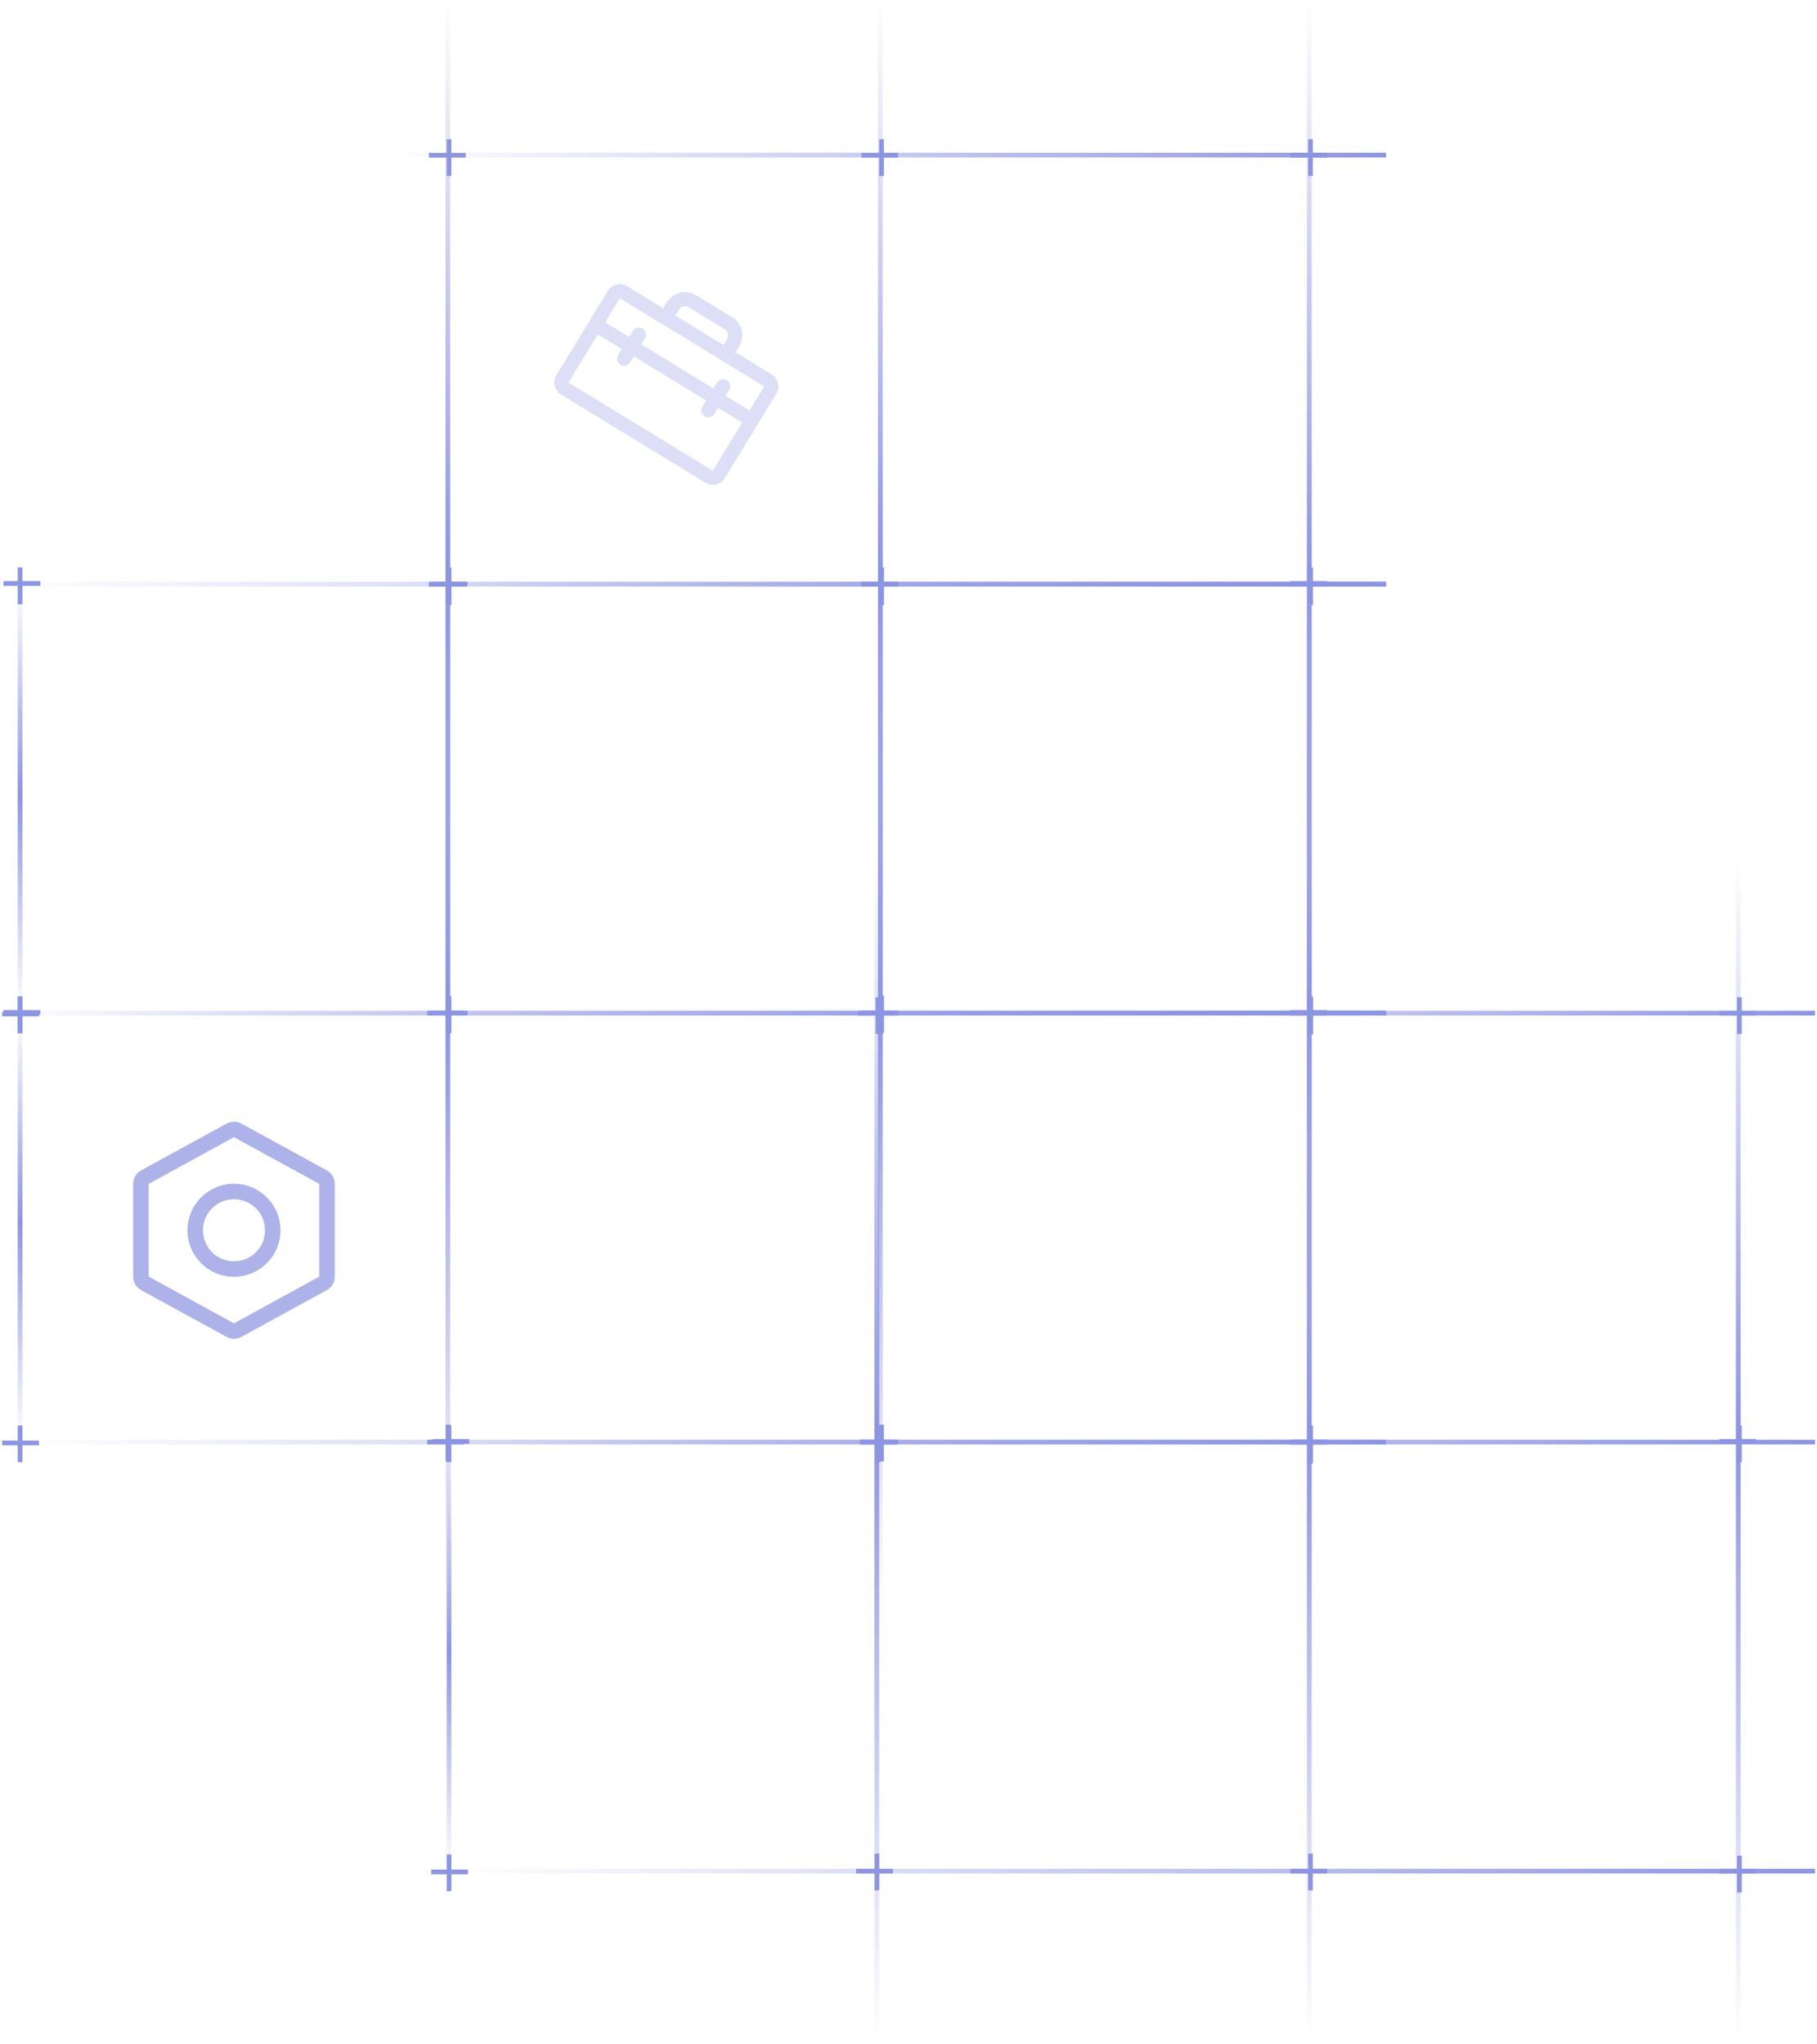 <svg width="384" height="432" viewBox="0 0 384 432" fill="none" xmlns="http://www.w3.org/2000/svg">
<g opacity="0.6">
<line y1="-0.5" x2="210.524" y2="-0.5" transform="matrix(-1 0 2.53346e-08 1 292.936 33.279)" stroke="url(#paint0_linear_704_890)"/>
<line y1="-0.5" x2="292.936" y2="-0.5" transform="matrix(-1 0 2.53346e-08 1 292.936 123.932)" stroke="url(#paint1_linear_704_890)"/>
<line y1="-0.5" x2="288.441" y2="-0.5" transform="matrix(-1 0 2.53346e-08 1 292.936 214.585)" stroke="url(#paint2_linear_704_890)"/>
<line x1="94.647" y1="249.797" x2="94.647" y2="-0" stroke="url(#paint3_linear_704_890)"/>
<line x1="186.049" y1="249.797" x2="186.049" y2="-0" stroke="url(#paint4_linear_704_890)"/>
<line x1="276.702" y1="249.797" x2="276.702" y2="-0" stroke="url(#paint5_linear_704_890)"/>
<line y1="-0.5" x2="90.482" y2="-0.5" transform="matrix(-4.37114e-08 -1 -1 4.37114e-08 3.745 214.271)" stroke="url(#paint6_linear_704_890)"/>
<line x1="94.897" y1="29.42" x2="94.897" y2="37.191" stroke="#404ECD"/>
<line x1="90.651" y1="32.806" x2="98.422" y2="32.806" stroke="#404ECD"/>
<line x1="186.299" y1="29.421" x2="186.299" y2="37.192" stroke="#404ECD"/>
<line x1="182.053" y1="32.807" x2="189.825" y2="32.807" stroke="#404ECD"/>
<line x1="276.952" y1="29.42" x2="276.952" y2="37.191" stroke="#404ECD"/>
<line x1="272.706" y1="32.806" x2="280.477" y2="32.806" stroke="#404ECD"/>
<line x1="94.901" y1="119.907" x2="94.901" y2="127.679" stroke="#404ECD"/>
<line x1="91.038" y1="123.433" x2="98.809" y2="123.433" stroke="#404ECD"/>
<line x1="186.299" y1="119.903" x2="186.299" y2="127.675" stroke="#404ECD"/>
<line x1="182.053" y1="123.433" x2="189.825" y2="123.433" stroke="#404ECD"/>
<line x1="276.952" y1="119.903" x2="276.952" y2="127.675" stroke="#404ECD"/>
<line x1="272.706" y1="123.289" x2="280.477" y2="123.289" stroke="#404ECD"/>
<line x1="4.245" y1="119.902" x2="4.245" y2="127.674" stroke="#404ECD"/>
<line x1="0.749" y1="123.288" x2="8.52" y2="123.288" stroke="#404ECD"/>
<line x1="94.674" y1="210.385" x2="94.674" y2="218.156" stroke="#404ECD"/>
<line x1="90.288" y1="214.085" x2="98.059" y2="214.085" stroke="#404ECD"/>
<line x1="4.245" y1="210.561" x2="4.245" y2="218.332" stroke="#404ECD"/>
<line x1="0.467" y1="214.262" x2="8.239" y2="214.262" stroke="#404ECD"/>
<line x1="186.299" y1="210.385" x2="186.299" y2="218.156" stroke="#404ECD"/>
<line x1="182.053" y1="214.085" x2="189.825" y2="214.085" stroke="#404ECD"/>
<line x1="276.952" y1="210.839" x2="276.952" y2="218.61" stroke="#404ECD"/>
<line x1="272.706" y1="214.085" x2="280.477" y2="214.085" stroke="#404ECD"/>
<line y1="-0.5" x2="210.524" y2="-0.5" transform="matrix(-1 0 2.53346e-08 1 292.936 123.933)" stroke="url(#paint7_linear_704_890)"/>
<line y1="-0.5" x2="292.936" y2="-0.5" transform="matrix(-1 0 2.53346e-08 1 292.936 214.585)" stroke="url(#paint8_linear_704_890)"/>
<line y1="-0.5" x2="288.441" y2="-0.5" transform="matrix(-1 0 2.53346e-08 1 292.936 305.238)" stroke="url(#paint9_linear_704_890)"/>
<line x1="94.647" y1="340.45" x2="94.647" y2="90.653" stroke="url(#paint10_linear_704_890)"/>
<line x1="186.049" y1="340.45" x2="186.049" y2="90.653" stroke="url(#paint11_linear_704_890)"/>
<line x1="276.702" y1="340.45" x2="276.702" y2="90.653" stroke="url(#paint12_linear_704_890)"/>
<line y1="-0.5" x2="90.482" y2="-0.5" transform="matrix(-4.37114e-08 -1 -1 4.37114e-08 3.745 304.924)" stroke="url(#paint13_linear_704_890)"/>
<line x1="94.897" y1="120.074" x2="94.897" y2="127.846" stroke="#404ECD"/>
<line x1="90.651" y1="123.46" x2="98.422" y2="123.46" stroke="#404ECD"/>
<line x1="186.299" y1="120.074" x2="186.299" y2="127.846" stroke="#404ECD"/>
<line x1="182.053" y1="123.46" x2="189.825" y2="123.46" stroke="#404ECD"/>
<line x1="276.952" y1="120.074" x2="276.952" y2="127.846" stroke="#404ECD"/>
<line x1="272.706" y1="123.46" x2="280.477" y2="123.46" stroke="#404ECD"/>
<line x1="94.901" y1="210.561" x2="94.901" y2="218.332" stroke="#404ECD"/>
<line x1="91.038" y1="214.086" x2="98.809" y2="214.086" stroke="#404ECD"/>
<line x1="186.299" y1="210.556" x2="186.299" y2="218.327" stroke="#404ECD"/>
<line x1="182.053" y1="214.085" x2="189.825" y2="214.085" stroke="#404ECD"/>
<line x1="276.952" y1="210.556" x2="276.952" y2="218.327" stroke="#404ECD"/>
<line x1="272.706" y1="213.941" x2="280.477" y2="213.941" stroke="#404ECD"/>
<line x1="4.245" y1="210.556" x2="4.245" y2="218.327" stroke="#404ECD"/>
<line x1="0.749" y1="213.941" x2="8.52" y2="213.941" stroke="#404ECD"/>
<line x1="94.674" y1="301.038" x2="94.674" y2="308.81" stroke="#404ECD"/>
<line x1="90.288" y1="304.738" x2="98.059" y2="304.738" stroke="#404ECD"/>
<line x1="4.245" y1="301.214" x2="4.245" y2="308.985" stroke="#404ECD"/>
<line x1="0.467" y1="304.915" x2="8.239" y2="304.915" stroke="#404ECD"/>
<line x1="186.299" y1="301.038" x2="186.299" y2="308.81" stroke="#404ECD"/>
<line x1="182.053" y1="304.738" x2="189.825" y2="304.738" stroke="#404ECD"/>
<line x1="276.952" y1="301.492" x2="276.952" y2="309.264" stroke="#404ECD"/>
<line x1="272.706" y1="304.738" x2="280.477" y2="304.738" stroke="#404ECD"/>
<line y1="-0.5" x2="210.524" y2="-0.5" transform="matrix(-1 0 2.53346e-08 1 383.588 214.585)" stroke="url(#paint14_linear_704_890)"/>
<line y1="-0.5" x2="292.936" y2="-0.5" transform="matrix(-1 0 2.53346e-08 1 383.588 305.237)" stroke="url(#paint15_linear_704_890)"/>
<line y1="-0.5" x2="288.441" y2="-0.5" transform="matrix(-1 0 2.53346e-08 1 383.588 395.891)" stroke="url(#paint16_linear_704_890)"/>
<line x1="185.299" y1="431.103" x2="185.299" y2="181.306" stroke="url(#paint17_linear_704_890)"/>
<line x1="276.702" y1="431.103" x2="276.702" y2="181.306" stroke="url(#paint18_linear_704_890)"/>
<line x1="367.354" y1="431.103" x2="367.354" y2="181.306" stroke="url(#paint19_linear_704_890)"/>
<line y1="-0.5" x2="90.482" y2="-0.5" transform="matrix(-4.37114e-08 -1 -1 4.37114e-08 94.397 395.576)" stroke="url(#paint20_linear_704_890)"/>
<line x1="185.549" y1="210.726" x2="185.549" y2="218.497" stroke="#404ECD"/>
<line x1="181.303" y1="214.111" x2="189.075" y2="214.111" stroke="#404ECD"/>
<line x1="276.952" y1="210.727" x2="276.952" y2="218.498" stroke="#404ECD"/>
<line x1="272.706" y1="214.112" x2="280.477" y2="214.112" stroke="#404ECD"/>
<line x1="367.604" y1="210.726" x2="367.604" y2="218.497" stroke="#404ECD"/>
<line x1="363.358" y1="214.111" x2="371.129" y2="214.111" stroke="#404ECD"/>
<line x1="185.549" y1="301.213" x2="185.549" y2="308.984" stroke="#404ECD"/>
<line x1="181.69" y1="304.738" x2="189.461" y2="304.738" stroke="#404ECD"/>
<line x1="276.952" y1="301.209" x2="276.952" y2="308.98" stroke="#404ECD"/>
<line x1="272.706" y1="304.738" x2="280.477" y2="304.738" stroke="#404ECD"/>
<line x1="367.604" y1="301.208" x2="367.604" y2="308.979" stroke="#404ECD"/>
<line x1="363.358" y1="304.594" x2="371.129" y2="304.594" stroke="#404ECD"/>
<line x1="94.897" y1="301.209" x2="94.897" y2="308.98" stroke="#404ECD"/>
<line x1="91.401" y1="304.595" x2="99.172" y2="304.595" stroke="#404ECD"/>
<line x1="185.327" y1="391.69" x2="185.327" y2="399.462" stroke="#404ECD"/>
<line x1="180.94" y1="395.391" x2="188.711" y2="395.391" stroke="#404ECD"/>
<line x1="94.901" y1="391.866" x2="94.901" y2="399.638" stroke="#404ECD"/>
<line x1="91.124" y1="395.567" x2="98.895" y2="395.567" stroke="#404ECD"/>
<line x1="276.952" y1="391.69" x2="276.952" y2="399.462" stroke="#404ECD"/>
<line x1="272.706" y1="395.391" x2="280.477" y2="395.391" stroke="#404ECD"/>
<line x1="367.604" y1="392.145" x2="367.604" y2="399.916" stroke="#404ECD"/>
<line x1="363.358" y1="395.391" x2="371.129" y2="395.391" stroke="#404ECD"/>
</g>
<g clip-path="url(#clip0_704_890)">
<path d="M132.545 60.48L140.176 65.139L140.952 63.868C141.57 62.856 142.565 62.131 143.717 61.852C144.87 61.574 146.085 61.764 147.097 62.382L154.728 67.041C155.74 67.659 156.465 68.654 156.743 69.806C157.022 70.959 156.831 72.175 156.213 73.187L155.437 74.458L163.067 79.118C163.742 79.53 164.225 80.193 164.411 80.961C164.597 81.729 164.47 82.54 164.058 83.215L153.186 101.019C152.774 101.694 152.111 102.177 151.342 102.363C150.574 102.549 149.763 102.422 149.089 102.01L118.567 83.372C117.892 82.96 117.409 82.297 117.223 81.528C117.037 80.76 117.164 79.95 117.576 79.275L128.448 61.47C128.86 60.796 129.523 60.312 130.292 60.127C131.06 59.941 131.87 60.068 132.545 60.48ZM153.67 71.633C153.876 71.296 153.939 70.891 153.847 70.507C153.754 70.123 153.512 69.791 153.175 69.585L145.544 64.926C145.207 64.72 144.802 64.656 144.417 64.749C144.033 64.842 143.702 65.083 143.496 65.421L142.719 66.692L152.893 72.905L153.67 71.633ZM130.992 63.023L127.886 68.11L132.973 71.217L133.749 69.945C133.955 69.608 134.287 69.366 134.671 69.273C135.055 69.18 135.46 69.244 135.798 69.45C136.135 69.656 136.376 69.987 136.469 70.371C136.562 70.756 136.499 71.161 136.293 71.498L135.516 72.77L150.777 82.089L151.554 80.817C151.76 80.48 152.091 80.238 152.476 80.145C152.86 80.052 153.265 80.116 153.602 80.322C153.94 80.528 154.181 80.859 154.274 81.244C154.367 81.628 154.303 82.033 154.097 82.37L153.321 83.642L158.408 86.749L161.514 81.661L130.992 63.023ZM120.12 80.828L150.642 99.466L156.855 89.292L151.768 86.186L150.991 87.457C150.785 87.795 150.454 88.036 150.069 88.129C149.685 88.222 149.28 88.159 148.943 87.953C148.605 87.747 148.364 87.415 148.271 87.031C148.178 86.647 148.242 86.242 148.448 85.904L149.224 84.632L133.963 75.314L133.186 76.585C132.98 76.922 132.649 77.164 132.265 77.257C131.881 77.35 131.475 77.286 131.138 77.08C130.801 76.874 130.559 76.543 130.466 76.159C130.373 75.775 130.437 75.369 130.643 75.032L131.419 73.76L126.332 70.654L120.12 80.828Z" fill="#404ECD" fill-opacity="0.18"/>
</g>
<path d="M49.447 250.138C51.392 250.138 53.293 250.715 54.91 251.795C56.527 252.876 57.788 254.412 58.532 256.208C59.276 258.005 59.471 259.982 59.091 261.89C58.712 263.797 57.776 265.549 56.4 266.925C55.025 268.3 53.273 269.236 51.365 269.616C49.458 269.995 47.481 269.8 45.684 269.056C43.887 268.312 42.352 267.052 41.271 265.434C40.191 263.817 39.614 261.916 39.614 259.971C39.617 257.365 40.654 254.865 42.498 253.022C44.341 251.179 46.84 250.141 49.447 250.138ZM49.447 266.527C50.744 266.527 52.011 266.142 53.089 265.422C54.167 264.702 55.008 263.678 55.504 262.48C56 261.282 56.13 259.964 55.877 258.693C55.624 257.421 54.999 256.253 54.083 255.336C53.166 254.419 51.998 253.795 50.726 253.542C49.454 253.289 48.136 253.419 46.938 253.915C45.741 254.411 44.717 255.251 43.996 256.329C43.276 257.407 42.892 258.675 42.892 259.971C42.892 261.71 43.582 263.377 44.812 264.607C46.041 265.836 47.709 266.527 49.447 266.527ZM29.846 247.301L47.874 237.437C48.355 237.171 48.897 237.031 49.447 237.031C49.998 237.031 50.539 237.171 51.02 237.437L69.048 247.305C69.563 247.587 69.993 248.001 70.292 248.506C70.592 249.01 70.751 249.586 70.752 250.173V269.766C70.751 270.353 70.592 270.928 70.292 271.433C69.993 271.937 69.563 272.352 69.048 272.634L51.02 282.502C50.539 282.768 49.998 282.908 49.447 282.908C48.897 282.908 48.355 282.768 47.874 282.502L29.846 272.634C29.331 272.352 28.902 271.937 28.602 271.433C28.302 270.928 28.143 270.353 28.142 269.766V250.175C28.142 249.587 28.3 249.01 28.6 248.505C28.9 247.999 29.331 247.583 29.846 247.301ZM49.447 279.638L67.475 269.768V250.175L49.447 240.305L31.42 250.173V269.766L49.447 279.638Z" fill="#ADB3E8"/>
<defs>
<linearGradient id="paint0_linear_704_890" x1="0" y1="0" x2="210.524" y2="0" gradientUnits="userSpaceOnUse">
<stop stop-color="#404ECD"/>
<stop offset="1" stop-color="#404ECD" stop-opacity="0"/>
</linearGradient>
<linearGradient id="paint1_linear_704_890" x1="0" y1="0" x2="292.936" y2="0" gradientUnits="userSpaceOnUse">
<stop stop-color="#404ECD"/>
<stop offset="1" stop-color="#404ECD" stop-opacity="0"/>
</linearGradient>
<linearGradient id="paint2_linear_704_890" x1="0" y1="0" x2="288.441" y2="0" gradientUnits="userSpaceOnUse">
<stop stop-color="#404ECD"/>
<stop offset="1" stop-color="#404ECD" stop-opacity="0"/>
</linearGradient>
<linearGradient id="paint3_linear_704_890" x1="95.147" y1="249.797" x2="95.147" y2="-0" gradientUnits="userSpaceOnUse">
<stop stop-color="#404ECD" stop-opacity="0"/>
<stop offset="0.515" stop-color="#404ECD"/>
<stop offset="1" stop-color="#404ECD" stop-opacity="0"/>
</linearGradient>
<linearGradient id="paint4_linear_704_890" x1="186.549" y1="249.797" x2="186.55" y2="-0" gradientUnits="userSpaceOnUse">
<stop stop-color="#404ECD" stop-opacity="0"/>
<stop offset="0.515" stop-color="#404ECD"/>
<stop offset="1" stop-color="#404ECD" stop-opacity="0"/>
</linearGradient>
<linearGradient id="paint5_linear_704_890" x1="277.202" y1="249.797" x2="277.202" y2="-0" gradientUnits="userSpaceOnUse">
<stop stop-color="#404ECD" stop-opacity="0"/>
<stop offset="0.515" stop-color="#404ECD"/>
<stop offset="1" stop-color="#404ECD" stop-opacity="0"/>
</linearGradient>
<linearGradient id="paint6_linear_704_890" x1="0" y1="0" x2="90.482" y2="3.67449e-05" gradientUnits="userSpaceOnUse">
<stop stop-color="#404ECD" stop-opacity="0"/>
<stop offset="0.515" stop-color="#404ECD"/>
<stop offset="1" stop-color="#404ECD" stop-opacity="0"/>
</linearGradient>
<linearGradient id="paint7_linear_704_890" x1="0" y1="0" x2="210.524" y2="0" gradientUnits="userSpaceOnUse">
<stop stop-color="#404ECD"/>
<stop offset="1" stop-color="#404ECD" stop-opacity="0"/>
</linearGradient>
<linearGradient id="paint8_linear_704_890" x1="0" y1="0" x2="292.936" y2="0" gradientUnits="userSpaceOnUse">
<stop stop-color="#404ECD"/>
<stop offset="1" stop-color="#404ECD" stop-opacity="0"/>
</linearGradient>
<linearGradient id="paint9_linear_704_890" x1="0" y1="0" x2="288.441" y2="0" gradientUnits="userSpaceOnUse">
<stop stop-color="#404ECD"/>
<stop offset="1" stop-color="#404ECD" stop-opacity="0"/>
</linearGradient>
<linearGradient id="paint10_linear_704_890" x1="95.147" y1="340.45" x2="95.147" y2="90.653" gradientUnits="userSpaceOnUse">
<stop stop-color="#404ECD" stop-opacity="0"/>
<stop offset="0.515" stop-color="#404ECD"/>
<stop offset="1" stop-color="#404ECD" stop-opacity="0"/>
</linearGradient>
<linearGradient id="paint11_linear_704_890" x1="186.549" y1="340.45" x2="186.55" y2="90.653" gradientUnits="userSpaceOnUse">
<stop stop-color="#404ECD" stop-opacity="0"/>
<stop offset="0.515" stop-color="#404ECD"/>
<stop offset="1" stop-color="#404ECD" stop-opacity="0"/>
</linearGradient>
<linearGradient id="paint12_linear_704_890" x1="277.202" y1="340.45" x2="277.202" y2="90.653" gradientUnits="userSpaceOnUse">
<stop stop-color="#404ECD" stop-opacity="0"/>
<stop offset="0.515" stop-color="#404ECD"/>
<stop offset="1" stop-color="#404ECD" stop-opacity="0"/>
</linearGradient>
<linearGradient id="paint13_linear_704_890" x1="0" y1="0" x2="90.482" y2="3.67449e-05" gradientUnits="userSpaceOnUse">
<stop stop-color="#404ECD" stop-opacity="0"/>
<stop offset="0.515" stop-color="#404ECD"/>
<stop offset="1" stop-color="#404ECD" stop-opacity="0"/>
</linearGradient>
<linearGradient id="paint14_linear_704_890" x1="0" y1="0" x2="210.524" y2="0" gradientUnits="userSpaceOnUse">
<stop stop-color="#404ECD"/>
<stop offset="1" stop-color="#404ECD" stop-opacity="0"/>
</linearGradient>
<linearGradient id="paint15_linear_704_890" x1="0" y1="0" x2="292.936" y2="0" gradientUnits="userSpaceOnUse">
<stop stop-color="#404ECD"/>
<stop offset="1" stop-color="#404ECD" stop-opacity="0"/>
</linearGradient>
<linearGradient id="paint16_linear_704_890" x1="0" y1="0" x2="288.441" y2="0" gradientUnits="userSpaceOnUse">
<stop stop-color="#404ECD"/>
<stop offset="1" stop-color="#404ECD" stop-opacity="0"/>
</linearGradient>
<linearGradient id="paint17_linear_704_890" x1="185.799" y1="431.103" x2="185.8" y2="181.306" gradientUnits="userSpaceOnUse">
<stop stop-color="#404ECD" stop-opacity="0"/>
<stop offset="0.515" stop-color="#404ECD"/>
<stop offset="1" stop-color="#404ECD" stop-opacity="0"/>
</linearGradient>
<linearGradient id="paint18_linear_704_890" x1="277.202" y1="431.103" x2="277.202" y2="181.306" gradientUnits="userSpaceOnUse">
<stop stop-color="#404ECD" stop-opacity="0"/>
<stop offset="0.515" stop-color="#404ECD"/>
<stop offset="1" stop-color="#404ECD" stop-opacity="0"/>
</linearGradient>
<linearGradient id="paint19_linear_704_890" x1="367.854" y1="431.103" x2="367.854" y2="181.306" gradientUnits="userSpaceOnUse">
<stop stop-color="#404ECD" stop-opacity="0"/>
<stop offset="0.515" stop-color="#404ECD"/>
<stop offset="1" stop-color="#404ECD" stop-opacity="0"/>
</linearGradient>
<linearGradient id="paint20_linear_704_890" x1="0" y1="0" x2="90.482" y2="3.67449e-05" gradientUnits="userSpaceOnUse">
<stop stop-color="#404ECD" stop-opacity="0"/>
<stop offset="0.515" stop-color="#404ECD"/>
<stop offset="1" stop-color="#404ECD" stop-opacity="0"/>
</linearGradient>
<clipPath id="clip0_704_890">
<rect width="47.684" height="47.684" fill="white" transform="matrix(-0.853 -0.521 -0.521 0.853 174.37 72.05)"/>
</clipPath>
</defs>
</svg>
